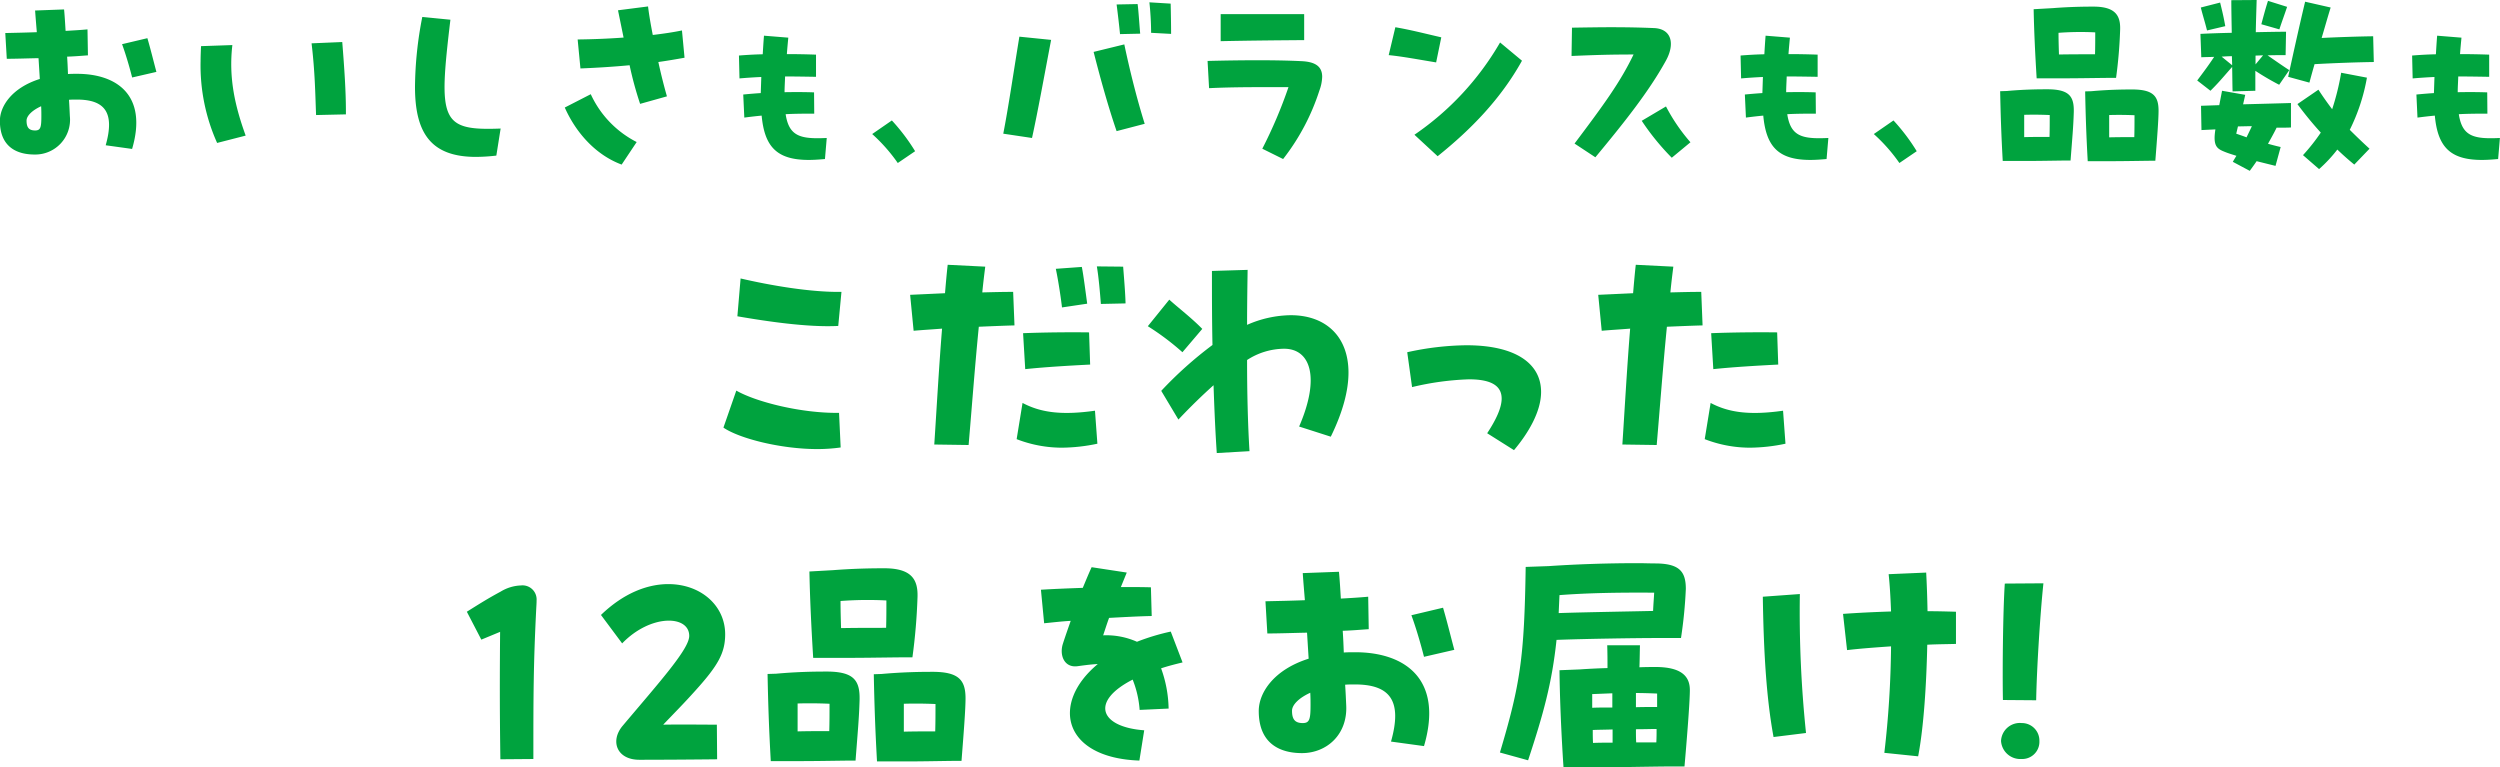 <svg xmlns="http://www.w3.org/2000/svg" width="559.156" height="171.63" viewBox="0 0 559.156 171.63">
  <defs>
    <style>
      .cls-1 {
        fill: #00a33e;
        fill-rule: evenodd;
      }
    </style>
  </defs>
  <path id="set_ttl.svg" class="cls-1" d="M112.314,5367.6c-0.672,0-1.344,0-2.016.05-0.048-1.25-.1-2.55-0.192-3.89,1.632-.05,3.216-0.19,4.656-0.29l-0.1-5.81c-1.536.15-3.216,0.24-4.9,0.34-0.1-1.63-.192-3.27-0.336-4.8l-6.481.24c0.1,1.44.24,3.12,0.384,4.85-2.448.09-4.848,0.14-7.056,0.19l0.336,5.76c2.16,0,4.608-.1,7.1-0.14l0.288,4.65c-6.24,1.97-8.929,6.1-8.929,9.36,0,6.29,4.368,7.54,7.729,7.54a7.778,7.778,0,0,0,7.921-8.59c-0.048-1.06-.1-2.26-0.192-3.65,0.576-.05,1.152-0.05,1.728-0.05,6.336,0,8.545,2.93,6.48,10.22l5.905,0.82C128.155,5372.45,121.291,5367.6,112.314,5367.6Zm17.761-.43c-0.768-2.88-1.248-4.9-2.016-7.54l-5.664,1.34c0.864,2.36,1.68,5.19,2.256,7.45Zm-25.73,9.93c0,2.5-.192,3.17-1.392,3.17-1.392,0-1.92-.67-1.92-2.21,0-1,1.152-2.25,3.264-3.21C104.345,5375.71,104.345,5376.48,104.345,5377.1Zm61.442-.28,6.672-.15v-0.86c0-4.23-.336-9.36-0.816-15.32l-6.864.29C165.547,5367.22,165.6,5371.97,165.787,5376.82Zm-22.13,6.24,6.384-1.64c-2.352-6.52-3.84-12.81-2.976-20.25l-7.009.24c-0.048,1.15-.1,2.3-0.1,3.45A42.321,42.321,0,0,0,143.657,5383.06Zm62.45,2.83,0.96-6.05c-13.49.53-13.922-1.82-11.233-24.34l-6.289-.62a83.689,83.689,0,0,0-1.632,15.65c0,10.41,3.648,15.65,13.633,15.65A39.9,39.9,0,0,0,206.107,5385.89ZM248.2,5364l-0.576-6.1c-1.872.39-4.08,0.72-6.529,1.01-0.432-2.21-.816-4.37-1.056-6.38l-6.72.86,1.248,6.1c-3.217.24-6.673,0.38-10.273,0.43l0.624,6.48c3.7-.15,7.393-0.38,10.993-0.72a79.476,79.476,0,0,0,2.352,8.64l6-1.68c-0.528-1.83-1.248-4.56-1.921-7.68C244.411,5364.67,246.379,5364.33,248.2,5364Zm-20.978,8.16-5.808,2.98c2.352,5.32,6.672,10.51,12.721,12.76l3.36-5.04A22.592,22.592,0,0,1,227.225,5372.16Zm43.587,4.47c2.2-.12,4.36-0.12,6.4-0.12l-0.04-4.76c-2.079-.08-4.319-0.08-6.6-0.04,0-1.08.08-2.24,0.12-3.52,2.2,0,4.519.04,6.918,0.08v-4.96c-2.239-.08-4.439-0.12-6.519-0.12,0.08-1.16.2-2.4,0.32-3.68l-5.439-.44c-0.12,1.44-.2,2.84-0.28,4.16-2,.04-3.8.16-5.319,0.28l0.12,5.12c1.4-.12,3.04-0.24,4.879-0.32l-0.12,3.6c-1.319.08-2.639,0.2-3.919,0.32l0.24,5.16c1.24-.16,2.56-0.32,3.879-0.44,0.64,6.92,3.36,9.91,10.519,9.91,1.119,0,2.319-.08,3.639-0.2l0.4-4.71C274.172,5382.23,271.572,5381.63,270.812,5376.63Zm25.082,10.92,3.88-2.64a43.575,43.575,0,0,0-5.2-6.88l-4.4,3.04A37.343,37.343,0,0,1,295.894,5387.55Zm61.134-28.88c0-1.82-.048-4.9-0.1-6.77l-4.753-.29a66.5,66.5,0,0,1,.384,6.82Zm-11.425.05,4.512-.1c-0.192-2.11-.384-5.28-0.576-6.62l-4.7.09C345.123,5354.25,345.459,5357.23,345.6,5358.72Zm-19.682,23.23c1.248-5.66,2.736-13.87,4.272-21.94l-7.1-.72c-1.2,7.3-2.4,15.51-3.6,21.7Zm18.914-1.53,6.288-1.64c-1.872-6-3.408-12.29-4.56-17.76l-6.865,1.68C341.138,5368.37,342.866,5374.66,344.835,5380.42Zm41.952-26.17H368.113v6.05c6.384-.14,12.673-0.19,18.674-0.24v-5.81Zm-0.576,10.52c-5.857-.29-13.3-0.24-21.026-0.05l0.336,6.09c5.712-.28,11.953-0.23,17.761-0.23a103.5,103.5,0,0,1-5.856,13.77l4.656,2.31a49.523,49.523,0,0,0,8.113-15.32,9.56,9.56,0,0,0,.624-3.07C390.819,5365.82,389.091,5364.91,386.211,5364.77Zm30.095,0.28,1.152-5.61c-4.177-.96-6.673-1.63-10.273-2.26l-1.488,6.24C408.721,5363.71,412.513,5364.43,416.306,5365.05Zm0.336,20.98c7.488-6,14.113-12.81,18.865-21.36l-4.9-4.08a63.42,63.42,0,0,1-19.154,20.64Zm48.384-28.66c-3.312-.14-6.24-0.19-9.6-0.19-2.544,0-5.376.05-8.736,0.1l-0.1,6.33c5.424-.23,8.832-0.33,13.873-0.33-2.976,6.19-6.625,11.18-13.2,19.92l4.656,3.07c6.289-7.58,11.905-14.59,15.745-21.55C469.827,5360.83,468.915,5357.52,465.026,5357.37Zm2.688,17.53-5.424,3.21a54.839,54.839,0,0,0,6.721,8.26l4.176-3.46A40.686,40.686,0,0,1,467.714,5374.9Zm27.122,1.73c2.2-.12,4.36-0.12,6.4-0.12l-0.04-4.76c-2.079-.08-4.319-0.08-6.6-0.04,0-1.08.08-2.24,0.12-3.52,2.2,0,4.519.04,6.918,0.08v-4.96c-2.239-.08-4.439-0.12-6.519-0.12,0.08-1.16.2-2.4,0.32-3.68l-5.439-.44c-0.12,1.44-.2,2.84-0.28,4.16-2,.04-3.8.16-5.319,0.28l0.12,5.12c1.4-.12,3.04-0.24,4.879-0.32l-0.12,3.6c-1.319.08-2.639,0.2-3.919,0.32l0.24,5.16c1.24-.16,2.56-0.32,3.879-0.44,0.64,6.92,3.36,9.91,10.519,9.91,1.119,0,2.319-.08,3.639-0.2l0.4-4.71C498.2,5382.23,495.6,5381.63,494.836,5376.63Zm25.082,10.92,3.88-2.64a43.575,43.575,0,0,0-5.2-6.88l-4.4,3.04A37.343,37.343,0,0,1,519.918,5387.55Zm30.7-18.94H555.8c3.985,0,6.1-.05,10.561-0.1h2.017a104.187,104.187,0,0,0,.912-10.8c0.1-3.12-1.056-5.14-5.953-5.14-2.208,0-5.424.05-9.121,0.34l-4.272.24C550.041,5358.14,550.281,5363.09,550.617,5368.61Zm13.105-10.28c0,1.68,0,3.32-.048,4.9-2.88,0-4.944,0-8.065.05-0.048-1.59-.1-3.22-0.1-4.85A66.1,66.1,0,0,1,563.722,5358.33Zm-10.753,12.73c-2.208,0-5.28.04-8.977,0.38l-1.536.05c0.1,4.99.24,9.6,0.576,15.6h4.945c3.168,0,5.28-.05,9.169-0.1H558.2c0.384-5.04.624-7.49,0.72-10.8C559.018,5372.59,557.866,5371.06,552.969,5371.06Zm18.962,0.04c-2.208,0-5.329.05-9.073,0.39l-1.392.04c0.1,5,.24,9.61.576,15.61h4.944c3.169,0,5.281-.05,9.217-0.1h0.96c0.384-4.9.72-9.17,0.72-11.18C577.883,5372.54,576.635,5371.1,571.931,5371.1Zm-24.1,5.67c1.68-.05,3.456-0.05,5.712.05,0,1.68,0,3.31-.048,4.89-1.968,0-3.6,0-5.664.05v-4.99Zm19.009,0.05c1.681-.05,3.409-0.05,5.665.04,0,1.68,0,3.32-.048,4.9-1.92,0-3.552,0-5.617.05v-4.99Zm22.654-5.43c2.017-2.01,2.593-2.78,4.849-5.33,0.048,2.11.048,4.04,0.1,5.47l5.088-.14v-4.46a59.5,59.5,0,0,0,5.329,3.12l2.256-3.27c-1.824-1.2-3.12-2.11-4.849-3.31,1.441-.05,2.833-0.05,4.033-0.05l0.1-5.23c-1.824,0-4.177.05-6.769,0.1,0.048-2.74.144-5.33,0.192-7.2l-5.664.04c0,1.92.048,4.52,0.1,7.3-2.544.05-5.041,0.14-7.009,0.24l0.192,5.23c0.912-.05,1.92-0.05,2.88-0.09-1.3,1.96-2.352,3.36-3.792,5.28Zm17.138-18.77-4.272-1.34c-0.721,2.3-.913,3.12-1.489,5.23l4.033,1.15C605.578,5355.6,606.01,5354.49,606.634,5352.62Zm4.992,16.95c0.384-1.44.768-2.83,1.152-4.13,4.273-.24,9.553-0.43,13.25-0.48l-0.144-5.76c-3.361.05-7.681,0.19-11.521,0.38,0.672-2.25,1.3-4.51,2.016-6.81l-5.713-1.3c-1.3,5.47-2.4,10.42-3.792,16.8Zm-18.817-12.63c-0.384-2.11-.576-2.93-1.152-5.28l-4.321,1.11c0.48,1.92.864,3.02,1.392,5.13Zm8.448,6.53-1.68,2.02v-1.97C600.153,5363.52,600.729,5363.47,601.257,5363.47Zm-6.96.19c0,0.67.048,1.35,0.048,2.02l-2.352-1.92C592.761,5363.71,593.529,5363.66,594.3,5363.66Zm26.354,16.47a42.632,42.632,0,0,0,3.84-11.67l-5.76-1.1a56.248,56.248,0,0,1-2.016,8.16c-1.008-1.34-2.016-2.74-3.073-4.37l-4.7,3.22a79.164,79.164,0,0,0,5.233,6.38,44.5,44.5,0,0,1-3.985,5.04l3.6,3.12a31.251,31.251,0,0,0,4.08-4.37c1.248,1.2,2.5,2.31,3.792,3.36l3.408-3.55C623.339,5382.77,621.9,5381.38,620.651,5380.13Zm-23.378-7.83-5.184-.91-0.624,3.22-4.081.14,0.1,5.43,3.12-.15c-0.624,3.89.433,4.37,2.257,5.09,0.72,0.29,1.536.53,2.448,0.82-0.288.43-.528,0.86-0.816,1.34l3.792,2.02c0.528-.72,1.056-1.44,1.536-2.16l4.225,1.05,1.152-4.22c-0.864-.19-1.776-0.43-2.832-0.72,0.624-1.15,1.3-2.31,1.92-3.6,1.2,0,2.3,0,3.216-.05v-5.47c-2.976.09-6.913,0.19-10.705,0.29Zm1.488,7.01c-0.384.82-.768,1.63-1.2,2.5-0.72-.29-1.488-0.53-2.3-0.82l0.384-1.63C596.7,5379.36,597.705,5379.31,598.761,5379.31Zm46.276-2.68c2.2-.12,4.359-0.12,6.4-0.12l-0.04-4.76c-2.079-.08-4.319-0.08-6.6-0.04,0-1.08.08-2.24,0.12-3.52,2.2,0,4.519.04,6.918,0.08v-4.96c-2.239-.08-4.439-0.12-6.518-0.12,0.079-1.16.2-2.4,0.319-3.68l-5.439-.44c-0.12,1.44-.2,2.84-0.28,4.16-2,.04-3.8.16-5.319,0.28l0.12,5.12c1.4-.12,3.04-0.24,4.879-0.32l-0.12,3.6c-1.319.08-2.639,0.2-3.919,0.32l0.24,5.16c1.24-.16,2.56-0.32,3.879-0.44,0.64,6.92,3.36,9.91,10.519,9.91,1.119,0,2.319-.08,3.639-0.2l0.4-4.71C648.4,5382.23,645.8,5381.63,645.037,5376.63Zm-362.455,47.36,0.72-7.62c-6.96.12-16.139-1.5-22.559-3l-0.72,8.46C266.263,5422.91,275.682,5424.35,282.582,5423.99Zm0.54,27.18-0.36-7.74c-8.46.12-18.6-2.46-22.979-4.98l-2.88,8.28c3.6,2.46,12.9,4.8,21,4.8A37.111,37.111,0,0,0,283.122,5451.17Zm38.58-34.8c-2.159,0-4.5.06-6.9,0.12,0.18-1.92.42-3.84,0.66-5.76l-8.4-.42c-0.24,2.1-.42,4.26-0.6,6.36l-7.8.36,0.78,8.04c1.98-.18,4.14-0.3,6.36-0.48-0.72,8.94-1.2,17.7-1.74,25.92l7.68,0.11c0.72-8.39,1.38-17.33,2.28-26.45,2.82-.12,5.58-0.24,7.979-0.3Zm24.6-5.64-5.879-.06c0.42,2.46.72,6.06,0.9,8.4l5.519-.12C346.781,5416.55,346.481,5413.07,346.3,5410.73Zm-8.039,8.28c-0.36-2.64-.84-6.42-1.2-8.22l-5.82.42c0.6,2.82,1.2,6.96,1.38,8.64Zm0.66,13.62-0.24-7.2c-4.74-.06-10.02,0-14.76.18l0.48,8.04C329.022,5433.17,334.242,5432.87,338.922,5432.63Zm-15.12,8.58-1.32,8.1a27.969,27.969,0,0,0,10.14,1.91,39.479,39.479,0,0,0,7.92-.89l-0.54-7.38C332.382,5444.03,327.762,5443.31,323.8,5441.21Zm60-19.62a24.767,24.767,0,0,0-9.78,2.16c0-4.2.061-8.34,0.12-12.3l-7.979.24c0,5.28,0,10.92.12,16.56a86.614,86.614,0,0,0-11.46,10.26l3.84,6.42c2.94-3.12,5.58-5.64,7.86-7.68,0.18,5.52.42,10.74,0.72,15.17l7.319-.42c-0.36-5.81-.54-12.95-0.54-20.39a15.377,15.377,0,0,1,8.28-2.52c5.94,0,8.1,6.48,3.36,17.4l7.08,2.27c2.7-5.51,3.96-10.31,3.96-14.33C396.7,5426.21,391.482,5421.59,383.8,5421.59Zm-19.8,3.06c-2.4-2.46-5.4-4.74-7.38-6.54l-4.8,5.94a57.5,57.5,0,0,1,7.74,5.82Zm69.719,27.12c3.18-3.78,6.06-8.59,6.06-13.02,0-6.36-5.7-10.44-16.679-10.44a64,64,0,0,0-13.26,1.56l1.08,7.8a62.908,62.908,0,0,1,12.719-1.74c5.28,0,7.32,1.62,7.32,4.32,0,2.04-1.26,4.74-3.24,7.74Zm41.88-35.4c-2.159,0-4.5.06-6.9,0.12,0.18-1.92.42-3.84,0.66-5.76l-8.4-.42c-0.24,2.1-.42,4.26-0.6,6.36l-7.8.36,0.78,8.04c1.98-.18,4.14-0.3,6.36-0.48-0.72,8.94-1.2,17.7-1.74,25.92l7.68,0.11c0.72-8.39,1.38-17.33,2.28-26.45,2.82-.12,5.58-0.24,7.979-0.3Zm17.22,16.26-0.24-7.2c-4.74-.06-10.02,0-14.76.18l0.48,8.04C482.922,5433.17,488.142,5432.87,492.822,5432.63Zm1.08,10.32c-7.62,1.08-12.24.36-16.2-1.74l-1.32,8.1a27.969,27.969,0,0,0,10.14,1.91,39.479,39.479,0,0,0,7.92-.89Zm-286.829,40.46c-2.76,1.5-4.02,2.28-7.56,4.5l3.24,6.24,4.2-1.74c-0.06,8.04-.12,15.72.06,28.5l7.38-.06c0-14.04,0-20.94.66-33.96,0.06-.9.06-1.32,0.06-1.5a3.154,3.154,0,0,0-3.48-3.36A9.355,9.355,0,0,0,207.073,5483.41Zm36.36,29.76c2.28-2.4,4.62-4.74,7.14-7.56,5.1-5.64,6.719-8.46,6.719-12.66,0-6.42-5.459-11.22-12.719-11.22-4.62,0-9.96,1.98-15.06,6.9l4.74,6.36c6.36-6.6,15-6.36,15-1.68,0,2.94-6.54,10.2-14.88,20.1-2.88,3.41-1.32,7.61,3.72,7.61,5.16,0,12.3-.05,17.4-0.11l-0.06-7.74C252.193,5513.17,247.873,5513.1,243.433,5513.17Zm33.54-14.94h6.48c4.979,0,7.619-.06,13.2-0.12h2.52a130.178,130.178,0,0,0,1.14-13.5c0.12-3.9-1.32-6.42-7.44-6.42-2.76,0-6.779.06-11.4,0.42l-5.34.3C276.253,5485.15,276.553,5491.33,276.973,5498.23Zm16.379-12.84c0,2.1,0,4.14-.06,6.12-3.6,0-6.179,0-10.079.06-0.06-1.98-.12-4.02-0.12-6.06A81.236,81.236,0,0,1,293.352,5485.39Zm-13.439,15.9c-2.76,0-6.6.06-11.22,0.48l-1.92.06c0.12,6.24.3,12,.72,19.49h6.18c3.96,0,6.6-.06,11.46-0.12h1.32c0.48-6.3.779-9.35,0.9-13.49C287.473,5503.21,286.033,5501.29,279.913,5501.29Zm23.7,0.06c-2.76,0-6.66.06-11.34,0.48l-1.74.06c0.12,6.24.3,12,.72,19.5h6.18c3.96,0,6.6-.07,11.52-0.13h1.2c0.48-6.11.9-11.45,0.9-13.97C311.052,5503.15,309.492,5501.35,303.612,5501.35Zm-30.119,7.08c2.1-.06,4.32-0.06,7.14.06,0,2.1,0,4.14-.06,6.12-2.46,0-4.5,0-7.08.06v-6.24Zm23.759,0.06c2.1-.06,4.26-0.06,7.08.06,0,2.1,0,4.14-.06,6.12-2.4,0-4.44,0-7.02.06v-6.24Zm51.18-5.4a22.635,22.635,0,0,1,1.56,6.78l6.48-.3a27.637,27.637,0,0,0-1.68-9c1.44-.48,3.06-0.9,4.8-1.32l-2.64-6.9a48.828,48.828,0,0,0-7.56,2.28,16.84,16.84,0,0,0-7.559-1.44c0.419-1.26.839-2.58,1.319-3.9,3.36-.18,6.6-0.36,9.54-0.42l-0.18-6.42c-2.1-.06-4.38-0.06-6.72-0.06l1.32-3.24-7.859-1.2c-0.72,1.56-1.32,3.06-1.98,4.62-3.3.12-6.48,0.24-9.36,0.42l0.72,7.5c1.86-.18,3.84-0.42,5.94-0.54-0.54,1.56-1.14,3.24-1.74,5.1-0.84,2.58.3,5.46,3.3,5.04,1.74-.24,3.18-0.42,4.5-0.48-10.56,8.76-7.86,20.99,9.3,21.59l1.08-6.77C341.113,5513.7,338.833,5508.01,348.432,5503.09Zm49.74-6.12c-0.84,0-1.68,0-2.52.06-0.06-1.56-.12-3.18-0.239-4.86,2.039-.06,4.019-0.24,5.819-0.36l-0.12-7.26c-1.92.18-4.02,0.3-6.119,0.42-0.12-2.04-.24-4.08-0.42-6l-8.1.3c0.12,1.8.3,3.9,0.48,6.06-3.06.12-6.06,0.18-8.82,0.24l0.42,7.2c2.7,0,5.76-.12,8.88-0.18l0.36,5.82c-7.8,2.46-11.16,7.62-11.16,11.7,0,7.85,5.46,9.42,9.66,9.42,5.52,0,10.259-4.14,9.9-10.74-0.06-1.32-.12-2.82-0.24-4.56,0.72-.06,1.44-0.06,2.16-0.06,7.92,0,10.68,3.66,8.1,12.78l7.38,1.01C417.972,5503.03,409.392,5496.97,398.172,5496.97Zm22.2-.54c-0.959-3.6-1.559-6.12-2.519-9.42l-7.08,1.68c1.08,2.94,2.1,6.48,2.82,9.3Zm-32.158,12.42c0,3.12-.24,3.96-1.74,3.96-1.74,0-2.4-.84-2.4-2.76,0-1.26,1.44-2.82,4.08-4.02C388.213,5507.11,388.213,5508.07,388.213,5508.85Zm77.819-15.06h5.04a101.38,101.38,0,0,0,1.08-10.98c0-3.84-1.38-5.64-6.66-5.7-1.38,0-2.76-.06-4.14-0.06-6.72,0-13.739.24-19.919,0.66l-5.1.18c-0.3,20.28-1.2,26.22-5.76,41.51l6.3,1.74c3.36-10.19,5.34-17.21,6.36-26.93C449.293,5493.97,461.172,5493.79,466.032,5493.79Zm-0.96-10.14c-0.06,1.26-.18,2.58-0.24,4.08-5.4.12-15.959,0.3-21.119,0.48l0.18-4.02C450.313,5483.71,457.152,5483.59,465.072,5483.65Zm0.24,16.62c-0.78,0-2.04,0-3.54.06,0.06-1.26.06-2.7,0.12-4.92h-7.32c0.06,1.8.06,3.36,0.06,5.1-2.28.06-4.5,0.18-6.179,0.3l-4.56.18c0.06,5.58.36,13.68,0.9,21.72h6.72c5.639,0,10.319-.13,16.079-0.19h4.26c0.78-8.94,1.2-15.05,1.2-17.09C473.052,5502.37,471.192,5500.27,465.312,5500.27Zm0.42,5.94v3c-1.14,0-2.82,0-4.74.05v-3.17C462.552,5506.09,464.172,5506.15,465.732,5506.21Zm-14.519.12,4.5-.18v3.18c-1.74,0-3.3,0-4.5.06v-3.06Zm14.339,10.8h-4.5c-0.06-.91-0.06-1.92-0.06-2.94,1.86,0,3.48-.06,4.62-0.06C465.612,5515.03,465.612,5516.05,465.552,5517.13Zm-14.219-2.77c1.079-.06,2.7-0.06,4.439-0.12v2.95c-1.44,0-2.88,0-4.379.06C451.333,5516.22,451.333,5515.27,451.333,5514.36Zm81.239-26.45c-2.04-.06-4.2-0.12-6.36-0.12-0.06-3.36-.18-6.36-0.3-8.64l-8.4.36c0.24,2.16.42,5.1,0.54,8.34-3.72.12-7.44,0.3-10.739,0.54l0.9,8.1c3.059-.36,6.419-0.6,9.839-0.84a219.394,219.394,0,0,1-1.5,23.82l7.56,0.78c1.26-6.55,1.86-16.2,2.04-24.96,2.22-.12,4.38-0.12,6.42-0.18v-7.2Zm-34.919-3.96-8.28.6c0.18,12.66.84,22.98,2.4,31.38l7.26-.9A260.569,260.569,0,0,1,497.653,5483.95Zm52.859,23.76c0.12-6.96.9-19.38,1.62-26.16l-8.639.06c-0.42,6.42-.54,19.5-0.42,26.04Zm-3.3,13.14a3.851,3.851,0,0,0,4.02-4.03,3.921,3.921,0,0,0-3.96-4.01,4.212,4.212,0,0,0-4.619,4.01A4.315,4.315,0,0,0,547.212,5520.85Z" transform="translate(-95.094 -5351.09)"/>
</svg>
